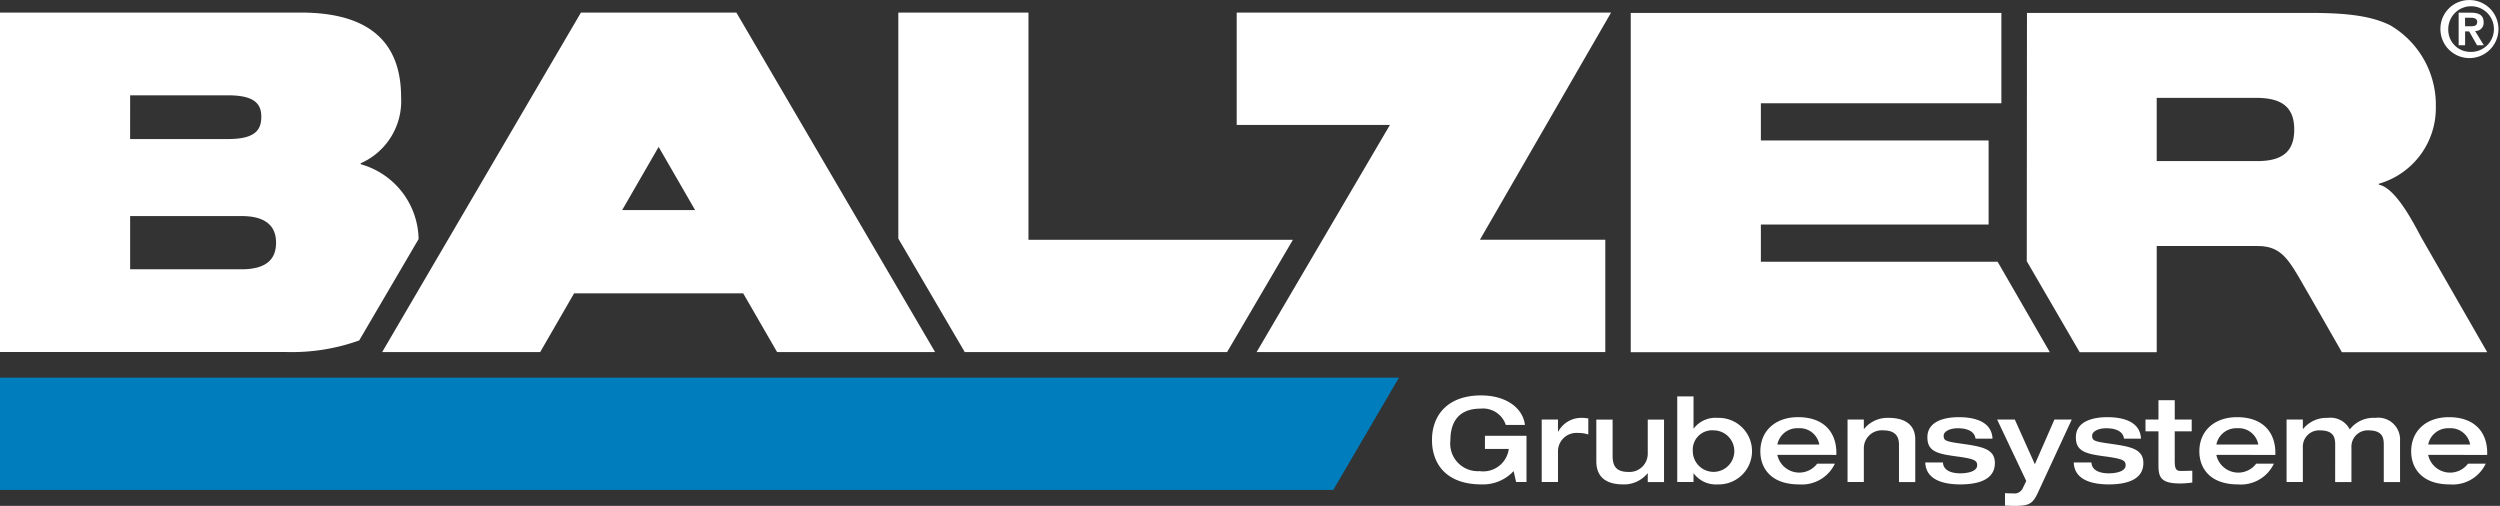<svg xmlns="http://www.w3.org/2000/svg" width="228" height="46.134" viewBox="0 0 228 46.134">
  <rect x="0" y="0" width="228" height="46.134" fill="#333333" stroke="none"/>
  <g id="Gruppe_90" data-name="Gruppe 90" transform="translate(-75.604 -72.804)">
    <path id="Pfad_1" data-name="Pfad 1" d="M351.07,75.618v10.24h13.975l-12.158,20.714h31.8V96.332H373.25l11.96-20.715Z" transform="translate(-162.679 -1.662)" fill="#fff"/>
    <path id="Pfad_2" data-name="Pfad 2" d="M185.943,87.855l3.327,5.761h-6.653Zm7.073-12.25H178.857l-18.126,30.959h14.411l3.09-5.353h15.423l3.09,5.353h14.41L193.03,75.6Z" transform="translate(-50.272 -1.654)" fill="#fff"/>
    <path id="Pfad_3" data-name="Pfad 3" d="M275.7,75.618V96.226l6.057,10.346h23.929l6-10.239H287.569V75.618Z" transform="translate(-118.169 -1.662)" fill="#fff"/>
    <path id="Pfad_4" data-name="Pfad 4" d="M97.616,99.019H87.473V94.163H97.616c2.428,0,3.165,1.084,3.165,2.428,0,1.387-.737,2.428-3.165,2.428M87.473,83.151H96.4c2.471,0,3.035.824,3.035,1.951,0,1.214-.563,2.038-3.035,2.038h-8.93ZM113.78,96.262a7.216,7.216,0,0,0-5.281-6.825v-.087a6.191,6.191,0,0,0,3.685-6.027c0-4.942-2.818-7.717-9.148-7.717H75.6v30.956h26.088a18.177,18.177,0,0,0,6.674-1.054Z" transform="translate(0 -1.655)" fill="#fff"/>
    <path id="Pfad_5" data-name="Pfad 5" d="M548.091,89.19h-9.186V83.422h9.014c2.023,0,3.529.559,3.529,2.884,0,1.937-.99,2.884-3.357,2.884m15.022,7.1c-.5-.863-2.288-4.645-3.952-4.947v-.086a7.179,7.179,0,0,0,5.2-7.015,8.417,8.417,0,0,0-4.175-7.446c-1.678-.818-3.787-1.119-7.274-1.119H527.073l-.018,22.641,4.823,8.3h7.028V96.937h9.186c2.238,0,2.864,1.263,4.371,3.87,1.362,2.358,3.327,5.811,3.327,5.811h13.256Z" transform="translate(-266.609 -1.695)" fill="#fff"/>
    <path id="Pfad_6" data-name="Pfad 6" d="M403.189,164.567H399.4v1.2h2.173a2.347,2.347,0,0,1-2.657,2.023,2.516,2.516,0,0,1-2.668-2.8c0-1.689.764-2.9,2.754-2.9a2.186,2.186,0,0,1,2.3,1.485h1.743c-.172-1.506-1.668-2.69-4-2.69-3.131,0-4.475,1.893-4.475,4.056S395.842,169,399.09,169a3.8,3.8,0,0,0,2.926-1.216l.226,1h.947Zm1.388,4.217h1.485V166.03a1.679,1.679,0,0,1,1.818-1.721,2.851,2.851,0,0,1,.947.14v-1.463a3.341,3.341,0,0,0-.592-.054,2.378,2.378,0,0,0-2.151,1.259h-.022v-1.108h-1.485Zm4.981-1.893c0,1.667,1.194,2.108,2.42,2.108a2.748,2.748,0,0,0,2.249-1.011h.021v.8h1.485v-5.7h-1.485v3.131a1.664,1.664,0,0,1-1.732,1.646c-1.27,0-1.474-.656-1.474-1.527v-3.249h-1.485Zm10.714-2.819a1.893,1.893,0,1,1-1.915,1.883,1.763,1.763,0,0,1,1.915-1.883m-3.335,4.712h1.485V168h.022a2.517,2.517,0,0,0,2.184,1,3.035,3.035,0,1,0,0-6.067,2.489,2.489,0,0,0-2.184.968h-.022v-2.926h-1.485Zm14.511-2.474v-.215c0-1.668-.968-3.227-3.5-3.227-2.022,0-3.431,1.215-3.431,3.12,0,1.517.957,3.012,3.528,3.012a3.327,3.327,0,0,0,3.27-1.893h-1.614a2.046,2.046,0,0,1-3.636-.8Zm-5.379-.947a1.843,1.843,0,0,1,1.9-1.485,1.817,1.817,0,0,1,1.926,1.485Zm6.4,3.421h1.485v-3.066a1.637,1.637,0,0,1,1.775-1.646c1.226,0,1.431.7,1.431,1.313v3.4h1.485v-3.873c0-1.538-1.194-1.979-2.421-1.979a2.746,2.746,0,0,0-2.248,1.011h-.021v-.861H432.47ZM439.559,167c.054,1.743,1.979,2,3.195,2,1.764,0,3.152-.495,3.152-1.947,0-1.323-1.226-1.506-3.1-1.775-1.431-.2-1.57-.28-1.57-.742,0-.3.452-.656,1.291-.656.506,0,1.5.1,1.614.947h1.549c-.086-1.829-2.205-1.958-3.088-1.958-.957,0-2.851.215-2.851,1.839,0,1.3.925,1.506,2.689,1.743,1.6.215,1.85.366,1.85.807,0,.538-.807.732-1.549.732-.538,0-1.528-.129-1.571-.99Zm9.208,1.689-.334.689a.822.822,0,0,1-.861.441c-.323,0-.624-.011-.742-.021v1.14c.29.011.678.021.925.021,1.237,0,1.6-.183,2.055-1.162l3.109-6.713h-1.581l-1.786,4.077-1.829-4.077H446.11ZM453.1,167c.054,1.743,1.979,2,3.195,2,1.764,0,3.152-.495,3.152-1.947,0-1.323-1.226-1.506-3.1-1.775-1.43-.2-1.57-.28-1.57-.742,0-.3.452-.656,1.291-.656.506,0,1.5.1,1.614.947h1.549c-.086-1.829-2.205-1.958-3.088-1.958-.957,0-2.851.215-2.851,1.839,0,1.3.925,1.506,2.689,1.743,1.6.215,1.85.366,1.85.807,0,.538-.807.732-1.549.732-.538,0-1.528-.129-1.57-.99Zm7.724.193c0,1.076.14,1.721,1.947,1.721a7.587,7.587,0,0,0,1.14-.086v-1.076c-.355.011-.7.021-1.065.021-.506,0-.538-.355-.538-1.011v-2.6h1.549v-1.076H462.31v-1.764h-1.485v1.764h-1.183v1.076h1.183Zm10.661-.882v-.215c0-1.668-.968-3.227-3.5-3.227-2.022,0-3.431,1.215-3.431,3.12,0,1.517.957,3.012,3.528,3.012a3.327,3.327,0,0,0,3.27-1.893h-1.614a2.045,2.045,0,0,1-3.636-.8Zm-5.379-.947a1.843,1.843,0,0,1,1.9-1.485,1.816,1.816,0,0,1,1.926,1.485Zm10.833,3.421h1.485V165.61a1.479,1.479,0,0,1,1.549-1.538c1.323,0,1.4.721,1.4,1.313v3.4h1.484V165a1.99,1.99,0,0,0-2.27-2.066,2.714,2.714,0,0,0-2.313,1.054,1.975,1.975,0,0,0-2.012-1.054,2.746,2.746,0,0,0-2.248,1.011h-.021v-.861h-1.485v5.7h1.485V165.61a1.479,1.479,0,0,1,1.549-1.538c1.323,0,1.4.721,1.4,1.313Zm13.866-2.474v-.215c0-1.668-.968-3.227-3.5-3.227-2.022,0-3.432,1.215-3.432,3.12,0,1.517.957,3.012,3.528,3.012a3.327,3.327,0,0,0,3.27-1.893h-1.614a2.045,2.045,0,0,1-3.636-.8Zm-5.379-.947a1.843,1.843,0,0,1,1.9-1.485,1.816,1.816,0,0,1,1.926,1.485Z" transform="translate(-188.369 -52.019)" fill="#fff"/>
    <path id="Pfad_7" data-name="Pfad 7" d="M621.439,75.2h.524c.332,0,.58-.05.58-.41,0-.319-.34-.368-.608-.368h-.5Zm-.587-1.238h1.118c.743,0,1.16.233,1.16.877a.739.739,0,0,1-.778.792l.793,1.3h-.616l-.721-1.266h-.368v1.266h-.587Zm1.054,3.574a2.082,2.082,0,1,0-2-2.088,2.011,2.011,0,0,0,2,2.088m0-4.727a2.647,2.647,0,1,1-2.717,2.639,2.624,2.624,0,0,1,2.717-2.639" transform="translate(-321.019)" fill="#fff"/>
    <path id="Pfad_8" data-name="Pfad 8" d="M438.837,75.68v30.941l38.222,0-4.764-8.251-21.59,0V94.977h20.769V87.312H450.705V83.919h21.934V75.68Z" transform="translate(-214.51 -1.698)" fill="#fff"/>
    <path id="Pfad_9" data-name="Pfad 9" d="M75.6,156.922v10.239H197.2l5.989-10.239Z" transform="translate(-0.001 -49.677)" fill="#007dbc"/>
  </g>
</svg>
